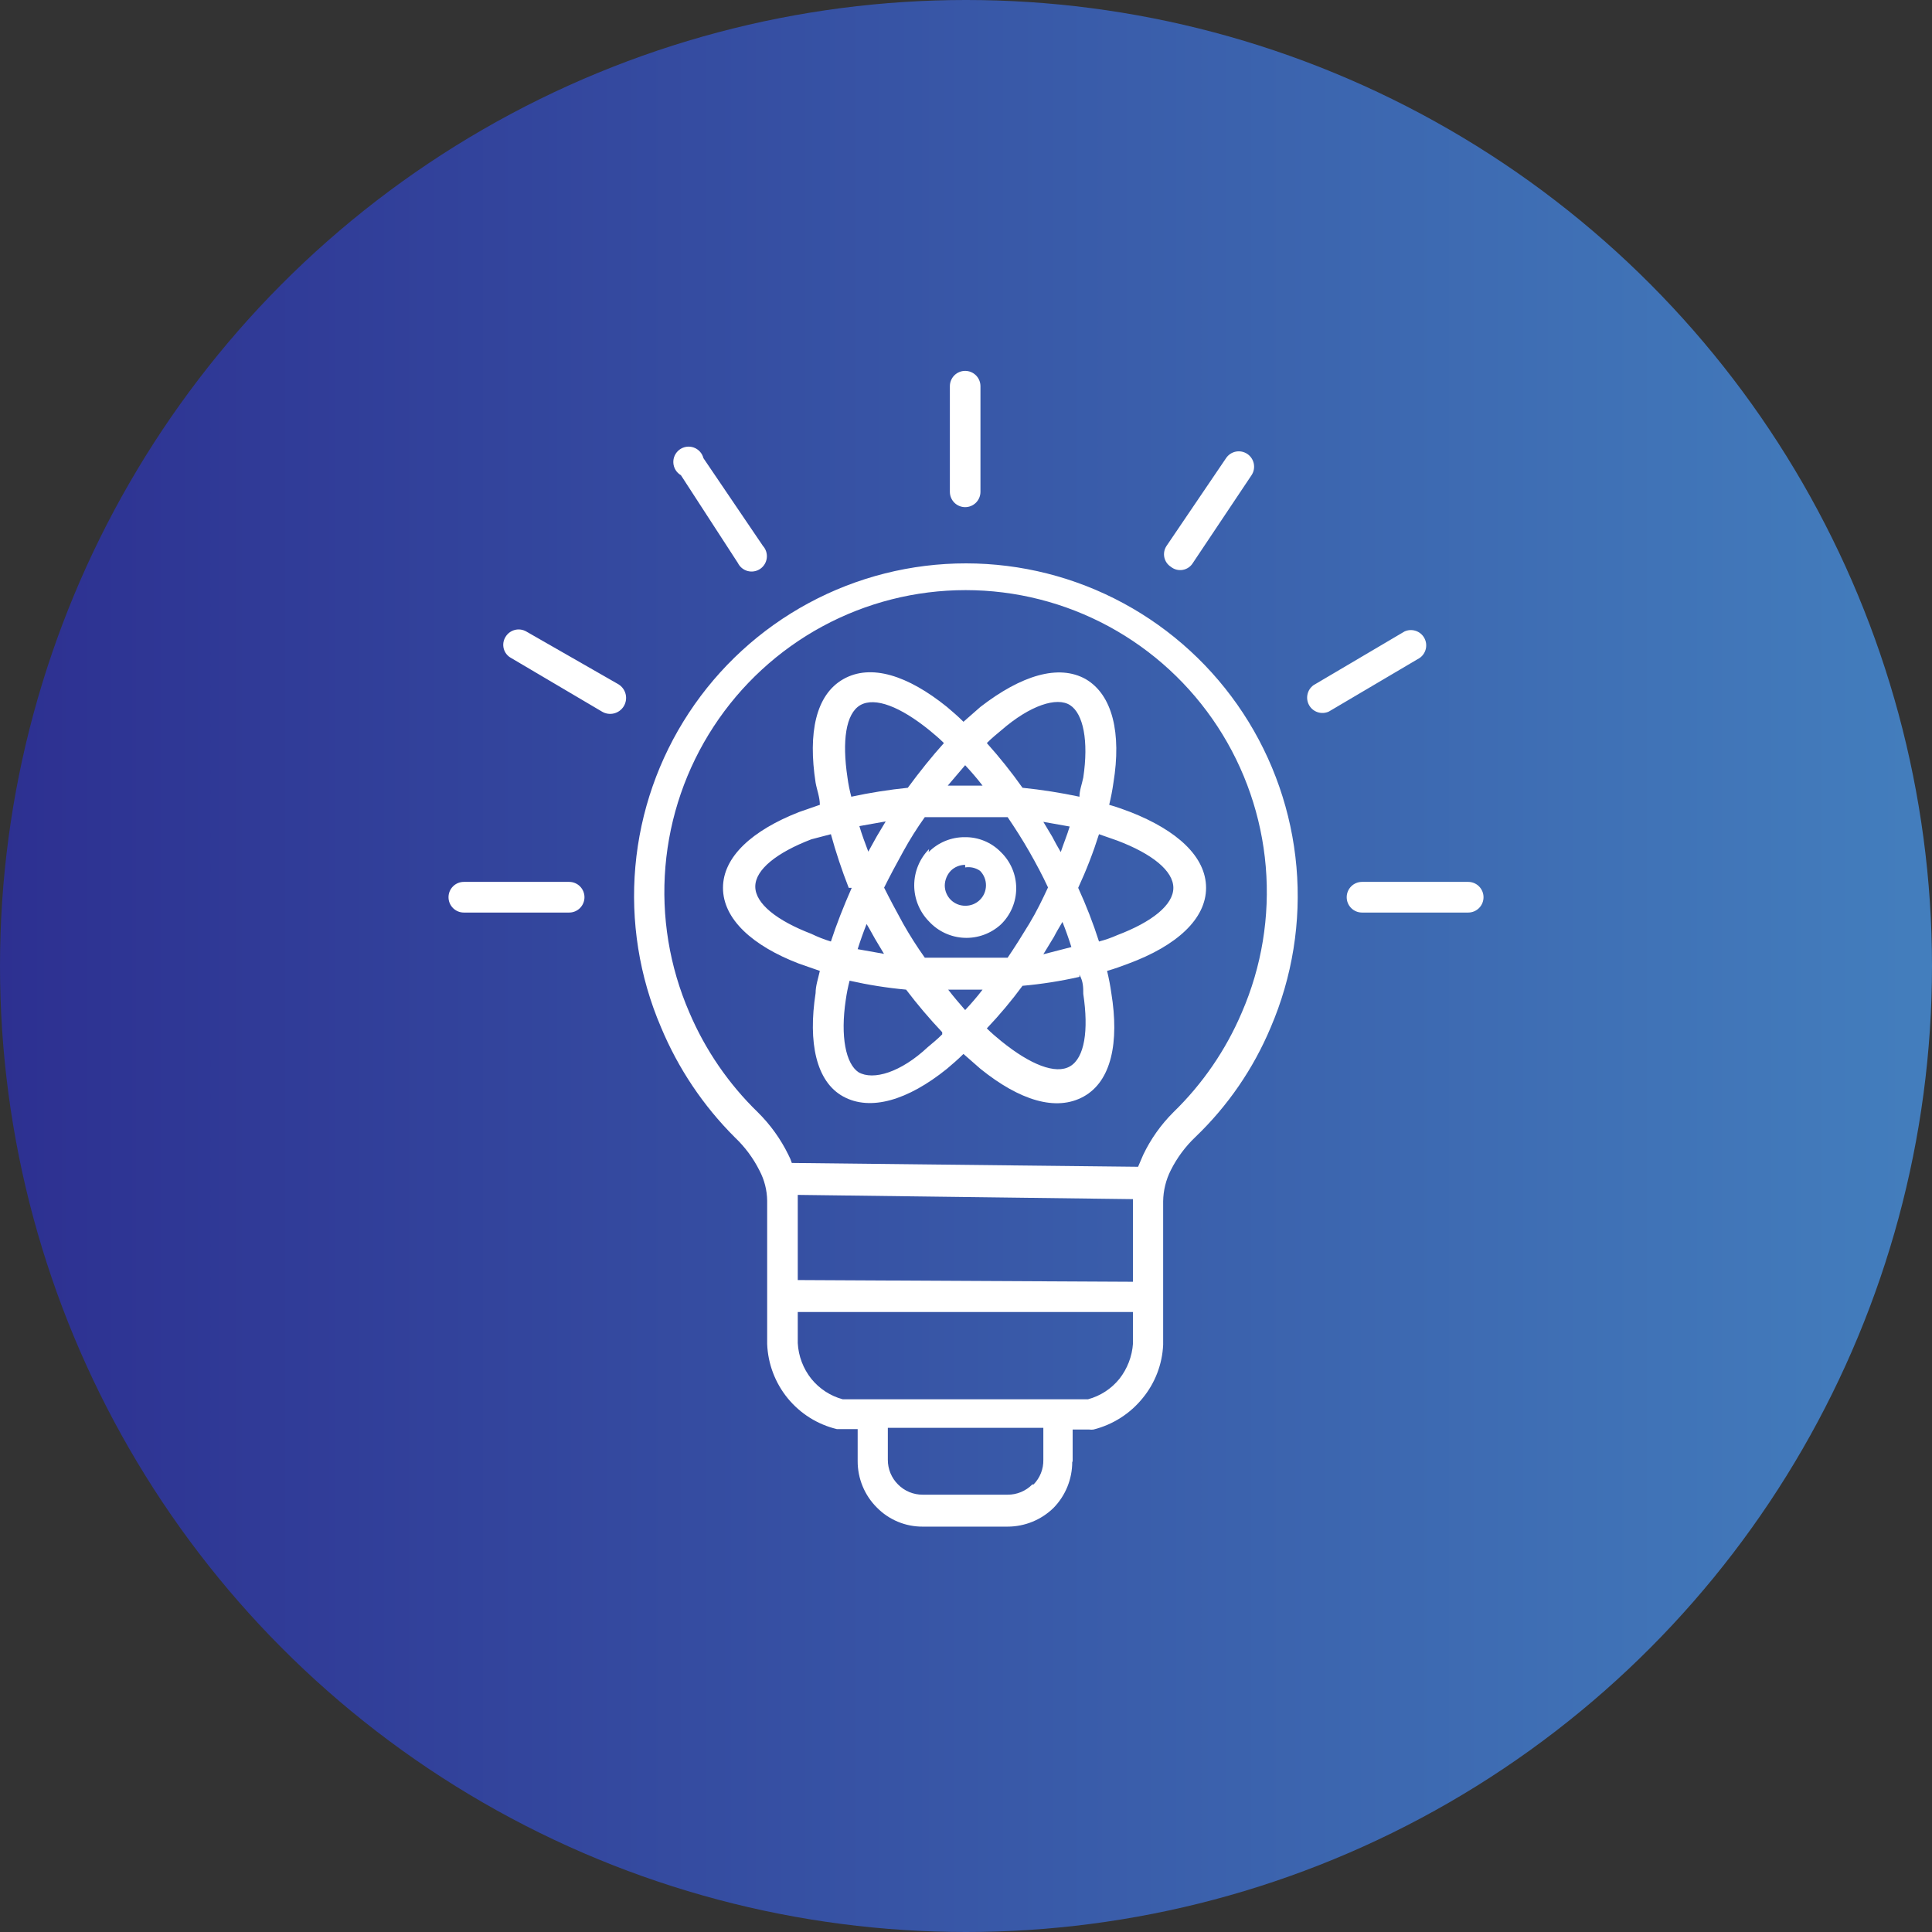 <svg width="200" height="200" viewBox="0 0 200 200" fill="none" xmlns="http://www.w3.org/2000/svg">
<rect x="0" y="0" width="200" height="200" fill="#333333" stroke="none"/>
<circle cx="100" cy="100" r="100" fill="url(#paint0_linear_197_1488)"/>
<path fill-rule="evenodd" clip-rule="evenodd" d="M112.404 70.309C115.175 71.941 116.099 75.908 115.263 81.022C115.155 81.793 115.008 82.558 114.823 83.314C115.615 83.534 116.319 83.799 117.023 84.063C121.861 85.959 124.852 88.692 124.852 91.91C124.852 95.128 121.817 97.906 116.803 99.757C116.099 100.022 115.395 100.286 114.604 100.507C114.788 101.263 114.935 102.028 115.043 102.799C115.879 107.913 115.043 111.924 112.184 113.511C109.326 115.098 105.543 113.908 101.497 110.646L99.737 109.103C99.165 109.676 98.594 110.161 98.022 110.646C93.975 113.908 90.105 115.054 87.29 113.511C84.475 111.968 83.639 107.913 84.431 102.799C84.431 102.05 84.695 101.3 84.871 100.507L82.716 99.757C77.878 97.906 74.843 95.128 74.843 91.91C74.843 88.692 77.878 85.959 82.716 84.063L84.871 83.314C84.871 82.52 84.563 81.771 84.431 81.022C83.639 75.908 84.431 71.941 87.29 70.309C90.149 68.678 93.975 69.913 98.022 73.175C98.594 73.66 99.165 74.145 99.737 74.718L101.497 73.175C105.719 69.913 109.589 68.722 112.404 70.309ZM140.993 94.467C140.573 94.467 140.171 94.3 139.874 94.002C139.577 93.705 139.41 93.301 139.41 92.88C139.41 92.459 139.577 92.056 139.874 91.758C140.171 91.46 140.573 91.293 140.993 91.293H151.989C152.409 91.293 152.812 91.46 153.109 91.758C153.406 92.056 153.573 92.459 153.573 92.88C153.573 93.301 153.406 93.705 153.109 94.002C152.812 94.3 152.409 94.467 151.989 94.467H140.993ZM145.392 65.372C145.75 65.206 146.157 65.18 146.533 65.299C146.91 65.417 147.228 65.673 147.427 66.015C147.625 66.357 147.688 66.761 147.605 67.148C147.521 67.534 147.297 67.876 146.975 68.105L137.563 73.66C137.205 73.826 136.797 73.852 136.421 73.733C136.045 73.614 135.726 73.359 135.528 73.017C135.33 72.674 135.266 72.27 135.35 71.884C135.433 71.497 135.658 71.156 135.979 70.927L145.392 65.372ZM126.919 47.43C127.034 47.256 127.183 47.107 127.356 46.991C127.529 46.875 127.723 46.794 127.927 46.753C128.131 46.712 128.342 46.712 128.546 46.752C128.75 46.793 128.945 46.873 129.118 46.989C129.291 47.105 129.44 47.254 129.556 47.427C129.672 47.601 129.752 47.795 129.793 48C129.834 48.205 129.834 48.415 129.794 48.62C129.754 48.825 129.673 49.02 129.558 49.193L123.488 58.275C123.374 58.463 123.221 58.625 123.039 58.749C122.857 58.873 122.651 58.957 122.435 58.994C122.218 59.032 121.996 59.023 121.783 58.967C121.57 58.911 121.372 58.81 121.201 58.671C121.029 58.56 120.881 58.415 120.765 58.246C120.65 58.076 120.569 57.885 120.528 57.684C120.487 57.483 120.487 57.275 120.527 57.074C120.567 56.873 120.646 56.681 120.761 56.511L126.919 47.43ZM58.921 91.293C59.341 91.293 59.744 91.46 60.041 91.758C60.337 92.056 60.504 92.459 60.504 92.88C60.504 93.301 60.337 93.705 60.041 94.002C59.744 94.3 59.341 94.467 58.921 94.467H48.013C47.593 94.467 47.19 94.3 46.894 94.002C46.596 93.705 46.43 93.301 46.43 92.88C46.43 92.459 46.596 92.056 46.894 91.758C47.19 91.46 47.593 91.293 48.013 91.293H58.921ZM52.895 68.105C52.712 68.005 52.552 67.868 52.423 67.704C52.295 67.539 52.201 67.35 52.147 67.148C52.094 66.946 52.082 66.735 52.112 66.528C52.142 66.322 52.214 66.123 52.323 65.945C52.535 65.584 52.88 65.321 53.283 65.214C53.687 65.106 54.117 65.163 54.479 65.372L64.023 70.838C64.396 71.066 64.664 71.434 64.767 71.859C64.87 72.285 64.8 72.734 64.573 73.109C64.345 73.483 63.979 73.751 63.554 73.854C63.129 73.958 62.681 73.888 62.308 73.66L52.895 68.105ZM70.488 49.193C70.263 49.062 70.073 48.876 69.937 48.654C69.8 48.431 69.72 48.178 69.705 47.916C69.689 47.655 69.738 47.395 69.847 47.157C69.957 46.919 70.123 46.713 70.331 46.555C70.54 46.398 70.784 46.294 71.041 46.254C71.299 46.214 71.563 46.238 71.809 46.324C72.056 46.411 72.277 46.557 72.453 46.75C72.629 46.943 72.755 47.176 72.82 47.43L78.977 56.511C79.13 56.679 79.244 56.879 79.313 57.095C79.382 57.312 79.404 57.541 79.377 57.766C79.35 57.992 79.275 58.209 79.157 58.403C79.039 58.598 78.881 58.764 78.694 58.892C78.506 59.019 78.293 59.105 78.069 59.143C77.846 59.181 77.617 59.17 77.397 59.112C77.178 59.053 76.974 58.948 76.799 58.804C76.624 58.659 76.482 58.479 76.382 58.275L70.488 49.193ZM98.33 39.98C98.33 39.559 98.497 39.155 98.793 38.858C99.091 38.56 99.493 38.393 99.913 38.393C100.333 38.393 100.736 38.56 101.033 38.858C101.33 39.155 101.497 39.559 101.497 39.98V50.913C101.497 51.334 101.33 51.737 101.033 52.035C100.736 52.332 100.333 52.5 99.913 52.5C99.493 52.5 99.091 52.332 98.793 52.035C98.497 51.737 98.33 51.334 98.33 50.913V39.98ZM111.041 151.291V147.985H112.756C112.902 148.007 113.05 148.007 113.196 147.985C115.205 147.481 116.996 146.336 118.298 144.722C119.577 143.162 120.318 141.229 120.409 139.212V124.356C120.426 123.237 120.696 122.136 121.201 121.138C121.846 119.852 122.709 118.688 123.752 117.699C127.094 114.497 129.744 110.641 131.537 106.37C133.787 101.134 134.705 95.42 134.208 89.741C133.711 84.062 131.815 78.596 128.69 73.833C125.565 69.069 121.309 65.159 116.303 62.451C111.298 59.743 105.7 58.324 100.013 58.32C94.325 58.316 88.725 59.728 83.716 62.428C78.707 65.129 74.445 69.034 71.314 73.793C68.182 78.551 66.278 84.015 65.773 89.694C65.269 95.372 66.178 101.087 68.421 106.326C70.2 110.598 72.8 114.478 76.074 117.743C77.118 118.732 77.981 119.896 78.625 121.182C79.133 122.147 79.405 123.22 79.417 124.312V139.124C79.495 141.181 80.242 143.156 81.544 144.748C82.847 146.34 84.633 147.461 86.63 147.94H86.982H88.785V151.247C88.782 152.139 88.955 153.023 89.295 153.848C89.634 154.673 90.134 155.422 90.765 156.052C91.383 156.685 92.123 157.186 92.939 157.527C93.755 157.868 94.631 158.041 95.515 158.036H104.311C106.086 158.034 107.791 157.338 109.062 156.096C110.304 154.825 110.999 153.115 110.997 151.335L111.041 151.291ZM90.105 144.855H87.246C85.966 144.511 84.827 143.77 83.991 142.739C83.148 141.682 82.656 140.387 82.584 139.036V135.818H117.286V139.08C117.195 140.413 116.704 141.688 115.879 142.739C115.044 143.77 113.905 144.511 112.624 144.855H90.105ZM106.862 153.671C106.529 154.009 106.131 154.276 105.693 154.458C105.255 154.64 104.786 154.732 104.311 154.729H95.515C95.041 154.732 94.571 154.64 94.133 154.458C93.695 154.276 93.297 154.009 92.964 153.671C92.627 153.337 92.36 152.939 92.179 152.5C91.998 152.061 91.906 151.59 91.908 151.115V147.808H108.006V151.115C108.017 151.587 107.933 152.057 107.759 152.496C107.585 152.935 107.325 153.335 106.994 153.671H106.862ZM82.584 132.511V123.695L117.286 124.135V124.356V132.688L82.584 132.511ZM81.88 120.388L117.814 120.785L118.342 119.551C119.124 117.913 120.18 116.422 121.465 115.142C124.486 112.21 126.894 108.703 128.546 104.827C130.613 100.071 131.467 94.873 131.03 89.704C130.593 84.535 128.878 79.556 126.042 75.216C123.205 70.876 119.336 67.313 114.782 64.846C110.228 62.38 105.133 61.089 99.957 61.089C94.781 61.089 89.686 62.38 85.132 64.846C80.579 67.313 76.709 70.876 73.873 75.216C71.036 79.556 69.322 84.535 68.885 89.704C68.447 94.873 69.301 100.071 71.368 104.827C73.021 108.703 75.428 112.21 78.449 115.142C79.745 116.422 80.816 117.913 81.616 119.551C81.76 119.818 81.878 120.098 81.968 120.388H81.88ZM99.913 89.53C99.636 89.529 99.361 89.583 99.104 89.689C98.847 89.795 98.614 89.951 98.418 90.147C98.037 90.555 97.818 91.088 97.802 91.646C97.801 91.924 97.855 92.2 97.961 92.457C98.067 92.714 98.222 92.948 98.418 93.145C98.614 93.341 98.847 93.496 99.104 93.602C99.361 93.708 99.636 93.763 99.913 93.762C100.194 93.768 100.473 93.717 100.735 93.614C100.996 93.51 101.234 93.355 101.435 93.158C101.635 92.961 101.795 92.725 101.904 92.466C102.012 92.206 102.068 91.927 102.068 91.646C102.069 91.368 102.015 91.092 101.909 90.835C101.804 90.578 101.648 90.344 101.453 90.147C101.004 89.834 100.452 89.708 99.913 89.794V89.53ZM96.175 87.899C95.192 88.897 94.64 90.243 94.64 91.646C94.64 93.049 95.192 94.395 96.175 95.393C97.122 96.418 98.435 97.025 99.828 97.083C101.22 97.141 102.579 96.644 103.608 95.701C104.111 95.216 104.511 94.634 104.784 93.99C105.057 93.347 105.198 92.654 105.198 91.954C105.198 91.255 105.057 90.562 104.784 89.918C104.511 89.275 104.111 88.693 103.608 88.207C103.122 87.708 102.54 87.314 101.897 87.049C101.255 86.784 100.564 86.653 99.869 86.664C99.175 86.66 98.487 86.794 97.845 87.059C97.203 87.324 96.621 87.715 96.131 88.207L96.175 87.899ZM111.745 101.124C109.803 101.563 107.834 101.873 105.851 102.05C104.712 103.595 103.478 105.067 102.156 106.458C102.64 106.943 103.168 107.384 103.652 107.78C106.643 110.205 109.282 111.263 110.777 110.381C112.272 109.5 112.712 106.678 112.14 102.887C112.14 102.226 112.14 101.609 111.745 100.903V101.124ZM88.126 82.476C90.057 82.061 92.01 81.752 93.975 81.551C95.207 79.876 96.483 78.288 97.714 76.922C97.23 76.437 96.702 75.996 96.219 75.599C93.228 73.175 90.589 72.117 89.049 72.999C87.554 73.88 87.158 76.701 87.73 80.493C87.819 81.162 87.951 81.824 88.126 82.476ZM88.961 85.518C89.225 86.4 89.533 87.237 89.885 88.163L90.765 86.576L91.688 85.033L88.961 85.518ZM91.512 91.866C92.128 93.101 92.788 94.335 93.492 95.613C94.178 96.827 94.926 98.004 95.735 99.14C97.098 99.14 98.506 99.14 99.913 99.14C101.321 99.14 102.772 99.14 104.311 99.14C105.059 98.038 105.807 96.848 106.555 95.613C107.302 94.379 107.918 93.101 108.49 91.866C107.918 90.632 107.258 89.397 106.555 88.163C105.851 86.929 105.059 85.695 104.311 84.592C102.948 84.592 101.541 84.592 99.913 84.592C98.286 84.592 97.098 84.592 95.735 84.592C94.917 85.737 94.168 86.929 93.492 88.163C92.788 89.427 92.128 90.676 91.512 91.91V91.866ZM98.154 102.446C98.726 103.196 99.341 103.901 99.913 104.562C100.529 103.901 101.145 103.196 101.716 102.446H98.154ZM110.909 98.038C110.645 97.2 110.337 96.319 109.985 95.437C109.677 95.966 109.37 96.451 109.106 96.98L108.006 98.787L110.909 98.038ZM101.716 81.33C101.145 80.581 100.529 79.876 99.913 79.214L98.11 81.33H101.716ZM102.156 76.922C103.475 78.393 104.709 79.938 105.851 81.551C107.831 81.753 109.798 82.062 111.745 82.476C111.745 81.815 112.009 81.154 112.14 80.493C112.712 76.701 112.14 73.88 110.777 72.999C109.414 72.117 106.643 72.999 103.652 75.599C103.168 75.996 102.64 76.437 102.156 76.922ZM108.006 85.077L108.93 86.62C109.194 87.149 109.501 87.678 109.809 88.207C110.117 87.281 110.469 86.444 110.733 85.562L108.006 85.077ZM111.613 91.91C112.442 93.717 113.162 95.572 113.768 97.465C114.416 97.298 115.048 97.077 115.659 96.804C119.266 95.437 121.465 93.674 121.465 91.91C121.465 90.147 119.266 88.384 115.659 87.017L113.768 86.356C113.169 88.252 112.449 90.107 111.613 91.91ZM97.538 106.855C96.213 105.454 94.965 103.983 93.799 102.446C91.832 102.266 89.877 101.957 87.95 101.521C87.78 102.174 87.648 102.836 87.554 103.504C86.982 107.295 87.554 110.117 88.873 110.998C90.413 111.88 93.272 110.998 96.043 108.398C96.526 108.001 97.054 107.56 97.538 107.075V106.855ZM91.512 98.743L90.589 97.2C90.281 96.671 90.017 96.142 89.709 95.657C89.357 96.539 89.049 97.421 88.785 98.258L91.512 98.743ZM87.862 91.91C87.148 90.093 86.532 88.239 86.014 86.356L83.991 86.885C80.429 88.251 78.186 90.015 78.186 91.778C78.186 93.541 80.429 95.305 83.991 96.671C84.644 96.989 85.32 97.254 86.014 97.465C86.586 95.701 87.334 93.806 88.17 91.91H87.862Z" fill="white"/>
<defs>
<linearGradient id="paint0_linear_197_1488" x1="0" y1="100" x2="200" y2="100" gradientUnits="userSpaceOnUse">
<stop stop-color="#2D3091"/>
<stop offset="1" stop-color="#437EBD"/>
</linearGradient>
</defs>
</svg>

